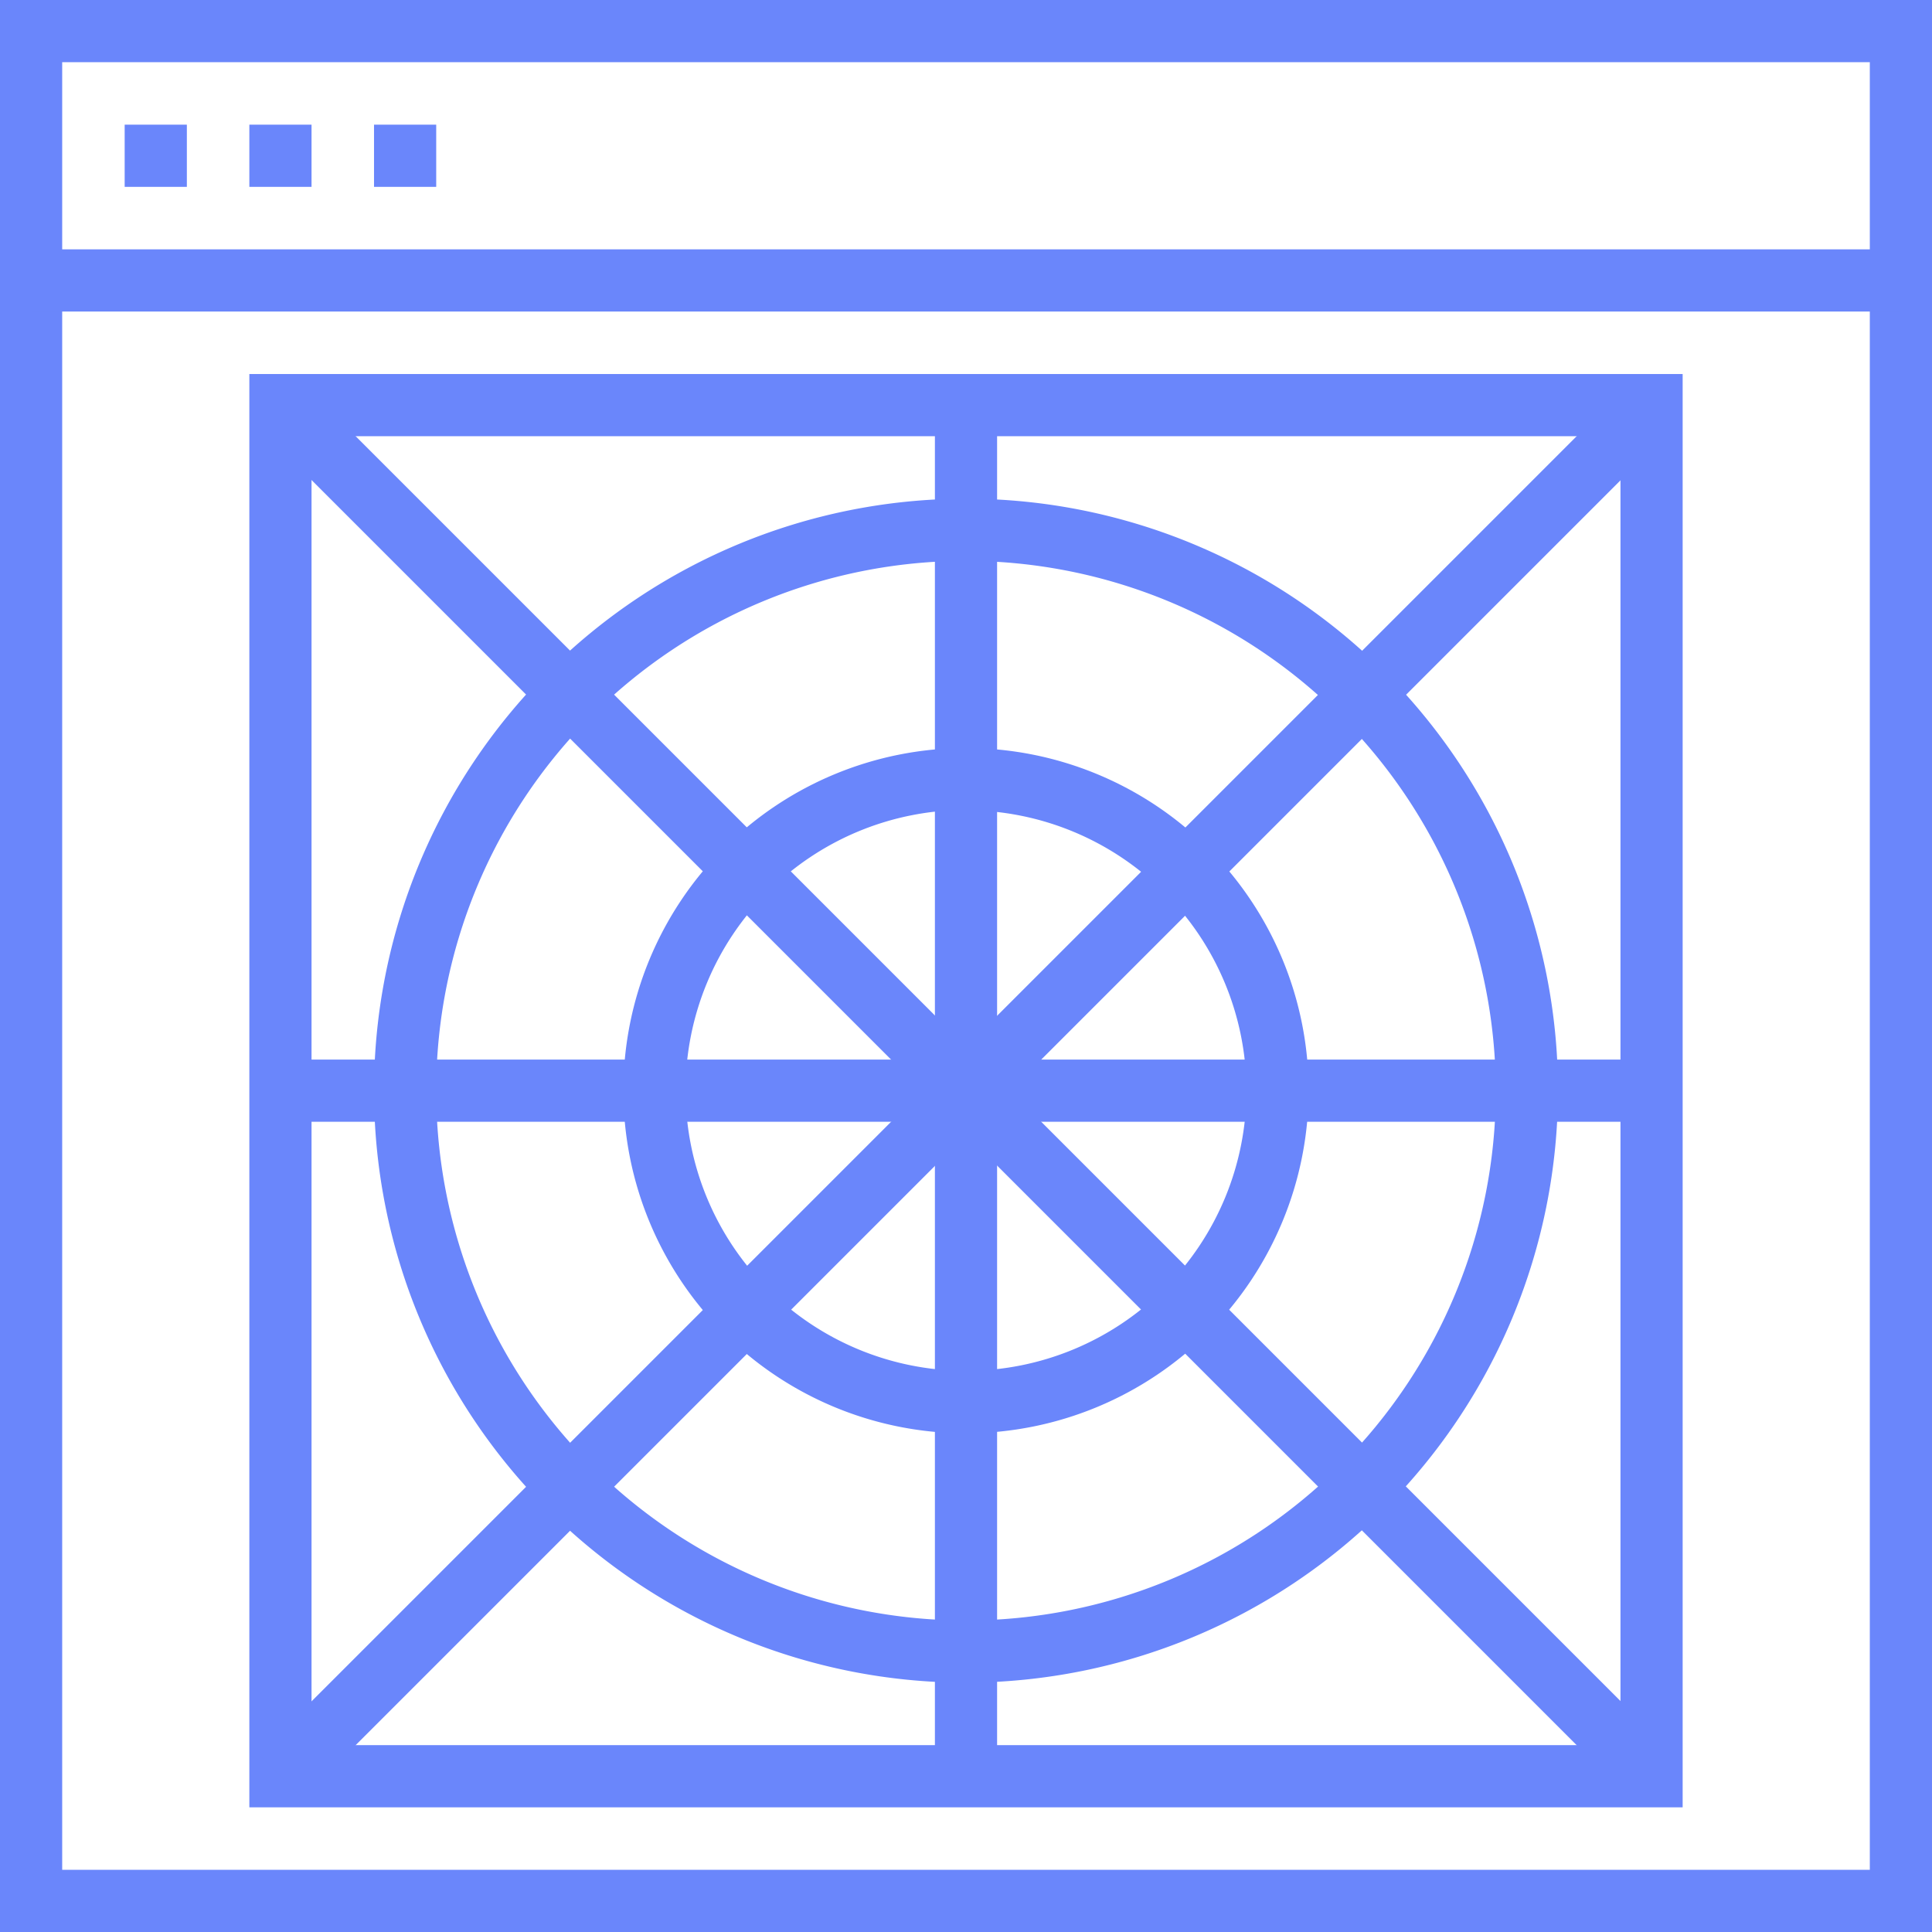 <svg xmlns="http://www.w3.org/2000/svg" viewBox="0 0 64 64"><defs><style>.cls-1{fill:#6a86fb;}</style></defs><title>Asset 32</title><g id="Layer_2" data-name="Layer 2"><g id="Layer_1-2" data-name="Layer 1"><path class="cls-1" d="M64,64H0V0H64ZM2.06,61.94H61.94V2.06H2.06Z"/><rect class="cls-1" x="4.13" y="4.13" width="2.06" height="2.06"/><rect class="cls-1" x="8.26" y="4.13" width="2.06" height="2.06"/><rect class="cls-1" x="12.39" y="4.13" width="2.06" height="2.06"/><rect class="cls-1" x="1.03" y="8.26" width="61.94" height="2.06"/><path class="cls-1" d="M55.74,59.87H8.26V12.39H55.74ZM10.32,57.81H53.68V14.45H10.32Z"/><path class="cls-1" d="M32,55.74A19.61,19.61,0,1,1,51.61,36.13,19.64,19.64,0,0,1,32,55.74Zm0-37.16A17.55,17.55,0,1,0,49.55,36.13,17.57,17.57,0,0,0,32,18.58Z"/><path class="cls-1" d="M32,47.48A11.35,11.35,0,1,1,43.35,36.13,11.37,11.37,0,0,1,32,47.48Zm0-20.65a9.29,9.29,0,1,0,9.29,9.29A9.3,9.3,0,0,0,32,26.84Z"/><rect class="cls-1" x="30.97" y="13.42" width="2.06" height="45.42"/><rect class="cls-1" x="9.29" y="35.1" width="45.42" height="2.06"/><rect class="cls-1" x="-0.12" y="35.1" width="64.23" height="2.06" transform="translate(-16.17 33.21) rotate(-45)"/><rect class="cls-1" x="30.97" y="4.01" width="2.06" height="64.23" transform="translate(-16.17 33.21) rotate(-45)"/></g></g></svg>